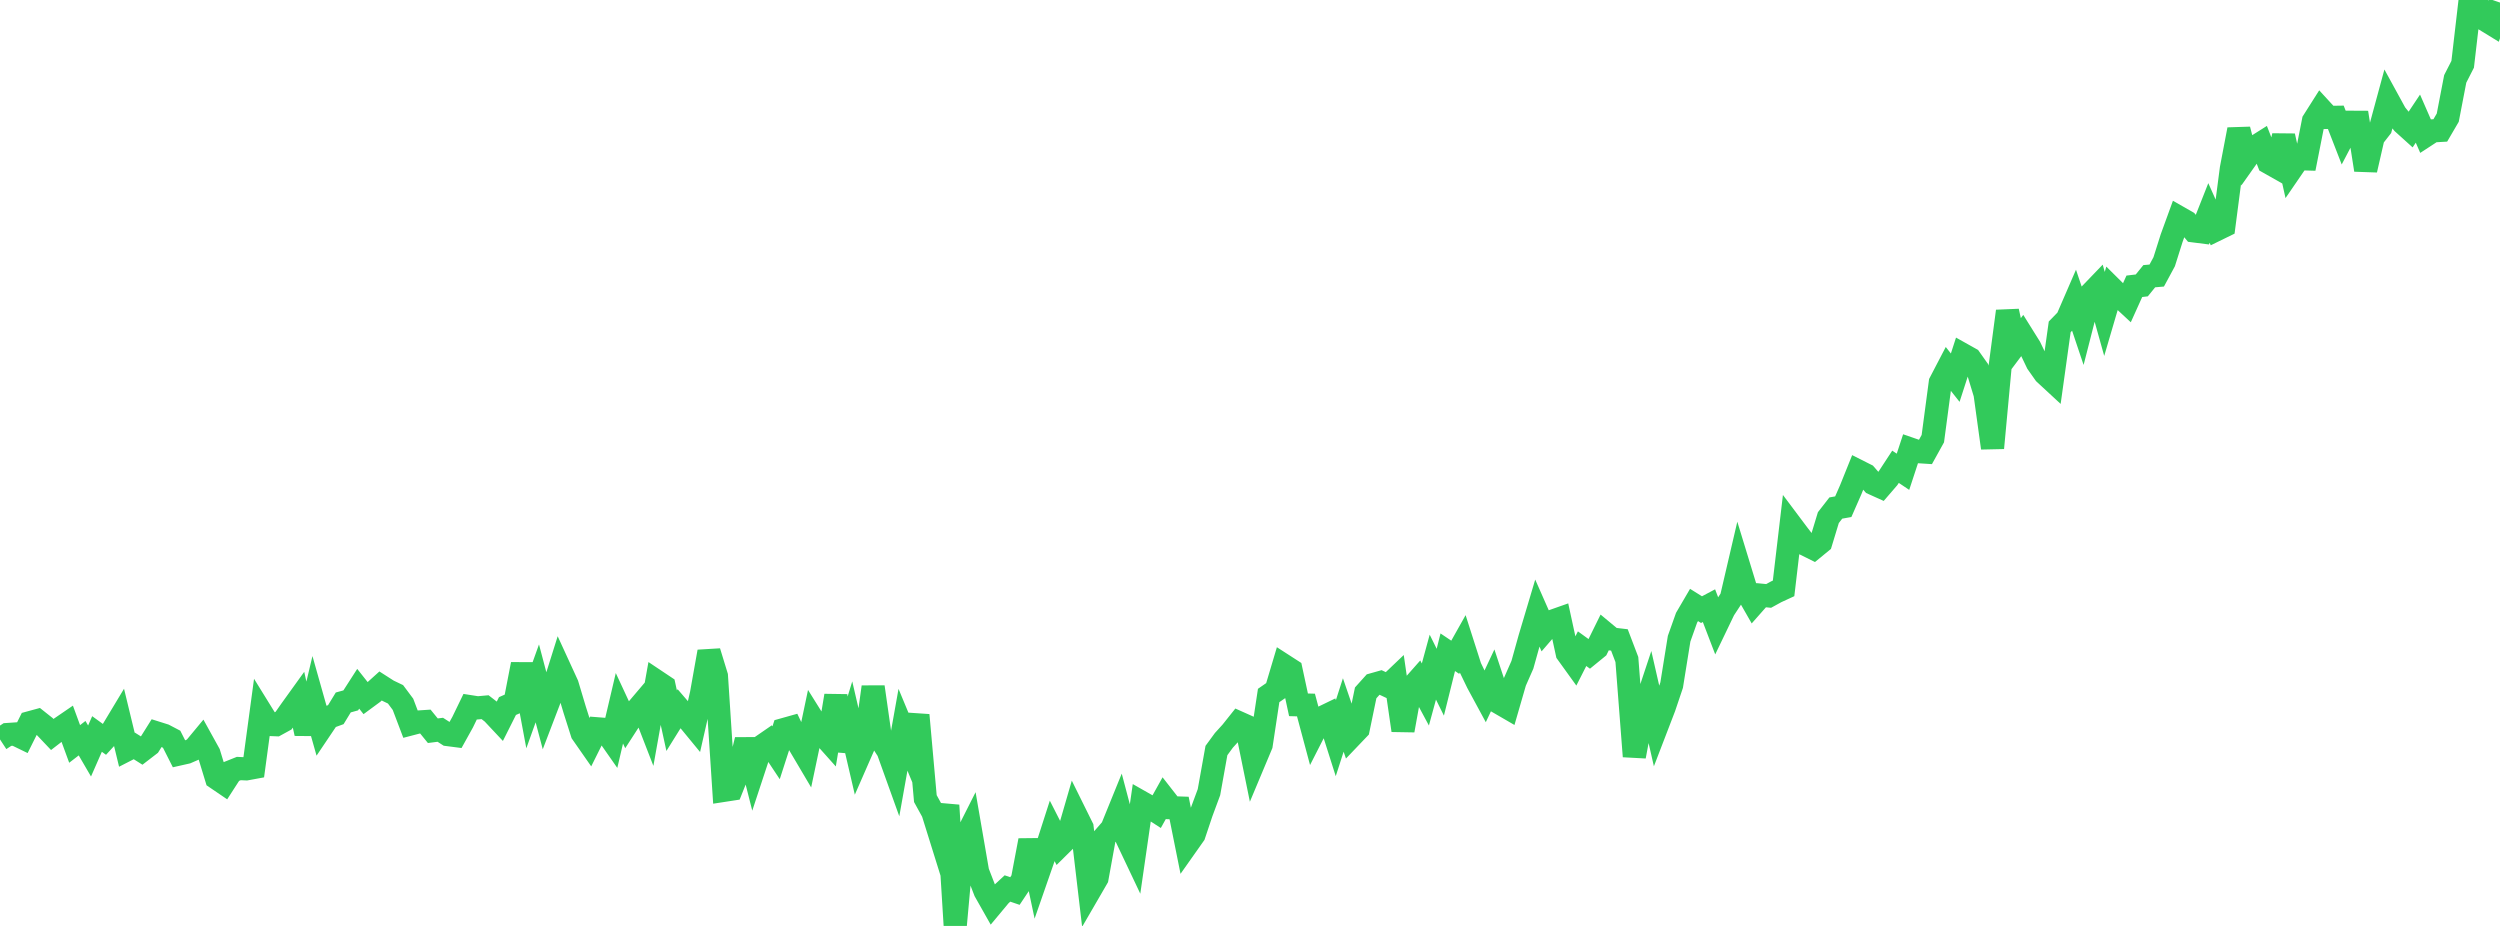 <?xml version="1.0" standalone="no"?>
<!DOCTYPE svg PUBLIC "-//W3C//DTD SVG 1.1//EN" "http://www.w3.org/Graphics/SVG/1.1/DTD/svg11.dtd">

<svg width="135" height="50" viewBox="0 0 135 50" preserveAspectRatio="none" 
  xmlns="http://www.w3.org/2000/svg"
  xmlns:xlink="http://www.w3.org/1999/xlink">


<polyline points="0.0, 39.928 0.403, 39.664 0.806, 39.637 1.209, 39.833 1.612, 39.026 2.015, 38.916 2.418, 39.236 2.821, 39.661 3.224, 39.35 3.627, 39.074 4.03, 40.173 4.433, 39.862 4.836, 40.554 5.239, 39.635 5.642, 39.927 6.045, 39.489 6.448, 38.819 6.851, 40.486 7.254, 40.28 7.657, 40.534 8.06, 40.224 8.463, 39.581 8.866, 39.708 9.269, 39.919 9.672, 40.716 10.075, 40.625 10.478, 40.45 10.881, 39.964 11.284, 40.693 11.687, 42.013 12.09, 42.287 12.493, 41.662 12.896, 41.501 13.299, 41.519 13.701, 41.445 14.104, 38.467 14.507, 39.119 14.91, 39.135 15.313, 38.914 15.716, 38.338 16.119, 37.778 16.522, 39.607 16.925, 37.911 17.328, 39.338 17.731, 38.739 18.134, 38.592 18.537, 37.932 18.94, 37.821 19.343, 37.194 19.746, 37.703 20.149, 37.406 20.552, 37.042 20.955, 37.3 21.358, 37.493 21.761, 38.033 22.164, 39.096 22.567, 38.991 22.97, 38.964 23.373, 39.459 23.776, 39.408 24.179, 39.667 24.582, 39.719 24.985, 38.993 25.388, 38.161 25.791, 38.224 26.194, 38.188 26.597, 38.5 27.0, 38.93 27.403, 38.127 27.806, 37.949 28.209, 35.871 28.612, 38.026 29.015, 36.902 29.418, 38.427 29.821, 37.373 30.224, 36.092 30.627, 36.97 31.03, 38.316 31.433, 39.585 31.836, 40.163 32.239, 39.354 32.642, 39.386 33.045, 39.963 33.448, 38.247 33.851, 39.114 34.254, 38.49 34.657, 38.015 35.06, 39.054 35.463, 36.8 35.866, 37.069 36.269, 38.916 36.672, 38.269 37.075, 38.737 37.478, 39.227 37.881, 37.455 38.284, 35.191 38.687, 36.506 39.09, 42.678 39.493, 42.616 39.896, 41.606 40.299, 39.954 40.701, 41.542 41.104, 40.321 41.507, 40.043 41.91, 40.65 42.313, 39.4 42.716, 39.287 43.119, 40.136 43.522, 40.818 43.925, 38.903 44.328, 39.548 44.731, 39.999 45.134, 37.567 45.537, 40.528 45.94, 39.205 46.343, 40.938 46.746, 40.017 47.149, 37.096 47.552, 39.917 47.955, 40.542 48.358, 41.664 48.761, 39.407 49.164, 40.377 49.567, 38.615 49.97, 43.125 50.373, 43.857 50.776, 45.149 51.179, 43.488 51.582, 50.0 51.985, 45.547 52.388, 44.748 52.791, 47.08 53.194, 48.122 53.597, 48.835 54.0, 48.351 54.403, 47.978 54.806, 48.115 55.209, 47.511 55.612, 45.382 56.015, 47.283 56.418, 46.125 56.821, 44.871 57.224, 45.663 57.627, 45.264 58.03, 43.873 58.433, 44.688 58.836, 48.111 59.239, 47.416 59.642, 45.199 60.045, 44.736 60.448, 43.745 60.851, 45.271 61.254, 46.121 61.657, 43.336 62.06, 43.565 62.463, 43.825 62.866, 43.102 63.269, 43.618 63.672, 43.632 64.075, 45.64 64.478, 45.069 64.881, 43.866 65.284, 42.777 65.687, 40.529 66.09, 39.978 66.493, 39.535 66.896, 39.029 67.299, 39.209 67.701, 41.182 68.104, 40.221 68.507, 37.556 68.91, 37.278 69.313, 35.926 69.716, 36.186 70.119, 38.06 70.522, 38.071 70.925, 39.577 71.328, 38.786 71.731, 38.591 72.134, 39.861 72.537, 38.609 72.94, 39.786 73.343, 39.364 73.746, 37.415 74.149, 36.967 74.552, 36.853 74.955, 37.042 75.358, 36.658 75.761, 39.439 76.164, 37.208 76.567, 36.752 76.97, 37.502 77.373, 36.025 77.776, 36.84 78.179, 35.221 78.582, 35.492 78.985, 34.775 79.388, 36.035 79.791, 36.868 80.194, 37.613 80.597, 36.755 81.0, 37.973 81.403, 38.207 81.806, 36.815 82.209, 35.899 82.612, 34.454 83.015, 33.103 83.418, 34.017 83.821, 33.55 84.224, 33.408 84.627, 35.264 85.03, 35.823 85.433, 35.029 85.836, 35.321 86.239, 34.992 86.642, 34.174 87.045, 34.509 87.448, 34.556 87.851, 35.614 88.254, 40.844 88.657, 38.689 89.06, 37.475 89.463, 39.24 89.866, 38.192 90.269, 36.995 90.672, 34.491 91.075, 33.357 91.478, 32.668 91.881, 32.92 92.284, 32.706 92.687, 33.759 93.09, 32.92 93.493, 32.306 93.896, 30.576 94.299, 31.894 94.701, 32.597 95.104, 32.141 95.507, 32.18 95.91, 31.959 96.313, 31.773 96.716, 28.353 97.119, 28.89 97.522, 29.41 97.925, 29.61 98.328, 29.279 98.731, 27.952 99.134, 27.434 99.537, 27.362 99.94, 26.443 100.343, 25.441 100.746, 25.644 101.149, 26.107 101.552, 26.289 101.955, 25.822 102.358, 25.206 102.761, 25.476 103.164, 24.249 103.567, 24.388 103.97, 24.414 104.373, 23.687 104.776, 20.656 105.179, 19.883 105.582, 20.394 105.985, 19.148 106.388, 19.374 106.791, 19.943 107.194, 21.269 107.597, 24.191 108.0, 19.853 108.403, 16.806 108.806, 18.645 109.209, 18.108 109.612, 18.753 110.015, 19.595 110.418, 20.167 110.821, 20.54 111.224, 17.651 111.627, 17.236 112.03, 16.306 112.433, 17.505 112.836, 15.931 113.239, 15.512 113.642, 16.952 114.045, 15.579 114.448, 15.979 114.851, 16.353 115.254, 15.46 115.657, 15.412 116.06, 14.915 116.463, 14.88 116.866, 14.134 117.269, 12.858 117.672, 11.751 118.075, 11.981 118.478, 12.469 118.881, 12.52 119.284, 11.5 119.687, 12.4 120.09, 12.203 120.493, 9.107 120.896, 6.994 121.299, 8.555 121.701, 7.987 122.104, 7.733 122.507, 8.775 122.91, 9.003 123.313, 7.342 123.716, 9.157 124.119, 8.569 124.522, 8.581 124.925, 6.537 125.328, 5.901 125.731, 6.34 126.134, 6.334 126.537, 7.372 126.94, 6.602 127.343, 6.604 127.746, 9.176 128.149, 7.416 128.552, 6.899 128.955, 5.414 129.358, 6.15 129.761, 6.646 130.164, 7.01 130.567, 6.406 130.97, 7.329 131.373, 7.066 131.776, 7.043 132.179, 6.354 132.582, 4.26 132.985, 3.471 133.388, 0.0 133.791, 0.265 134.194, 1.068 134.597, 1.315 135.0, 0.138" fill="none" stroke="#32ca5b" stroke-width="1.25"/>

</svg>